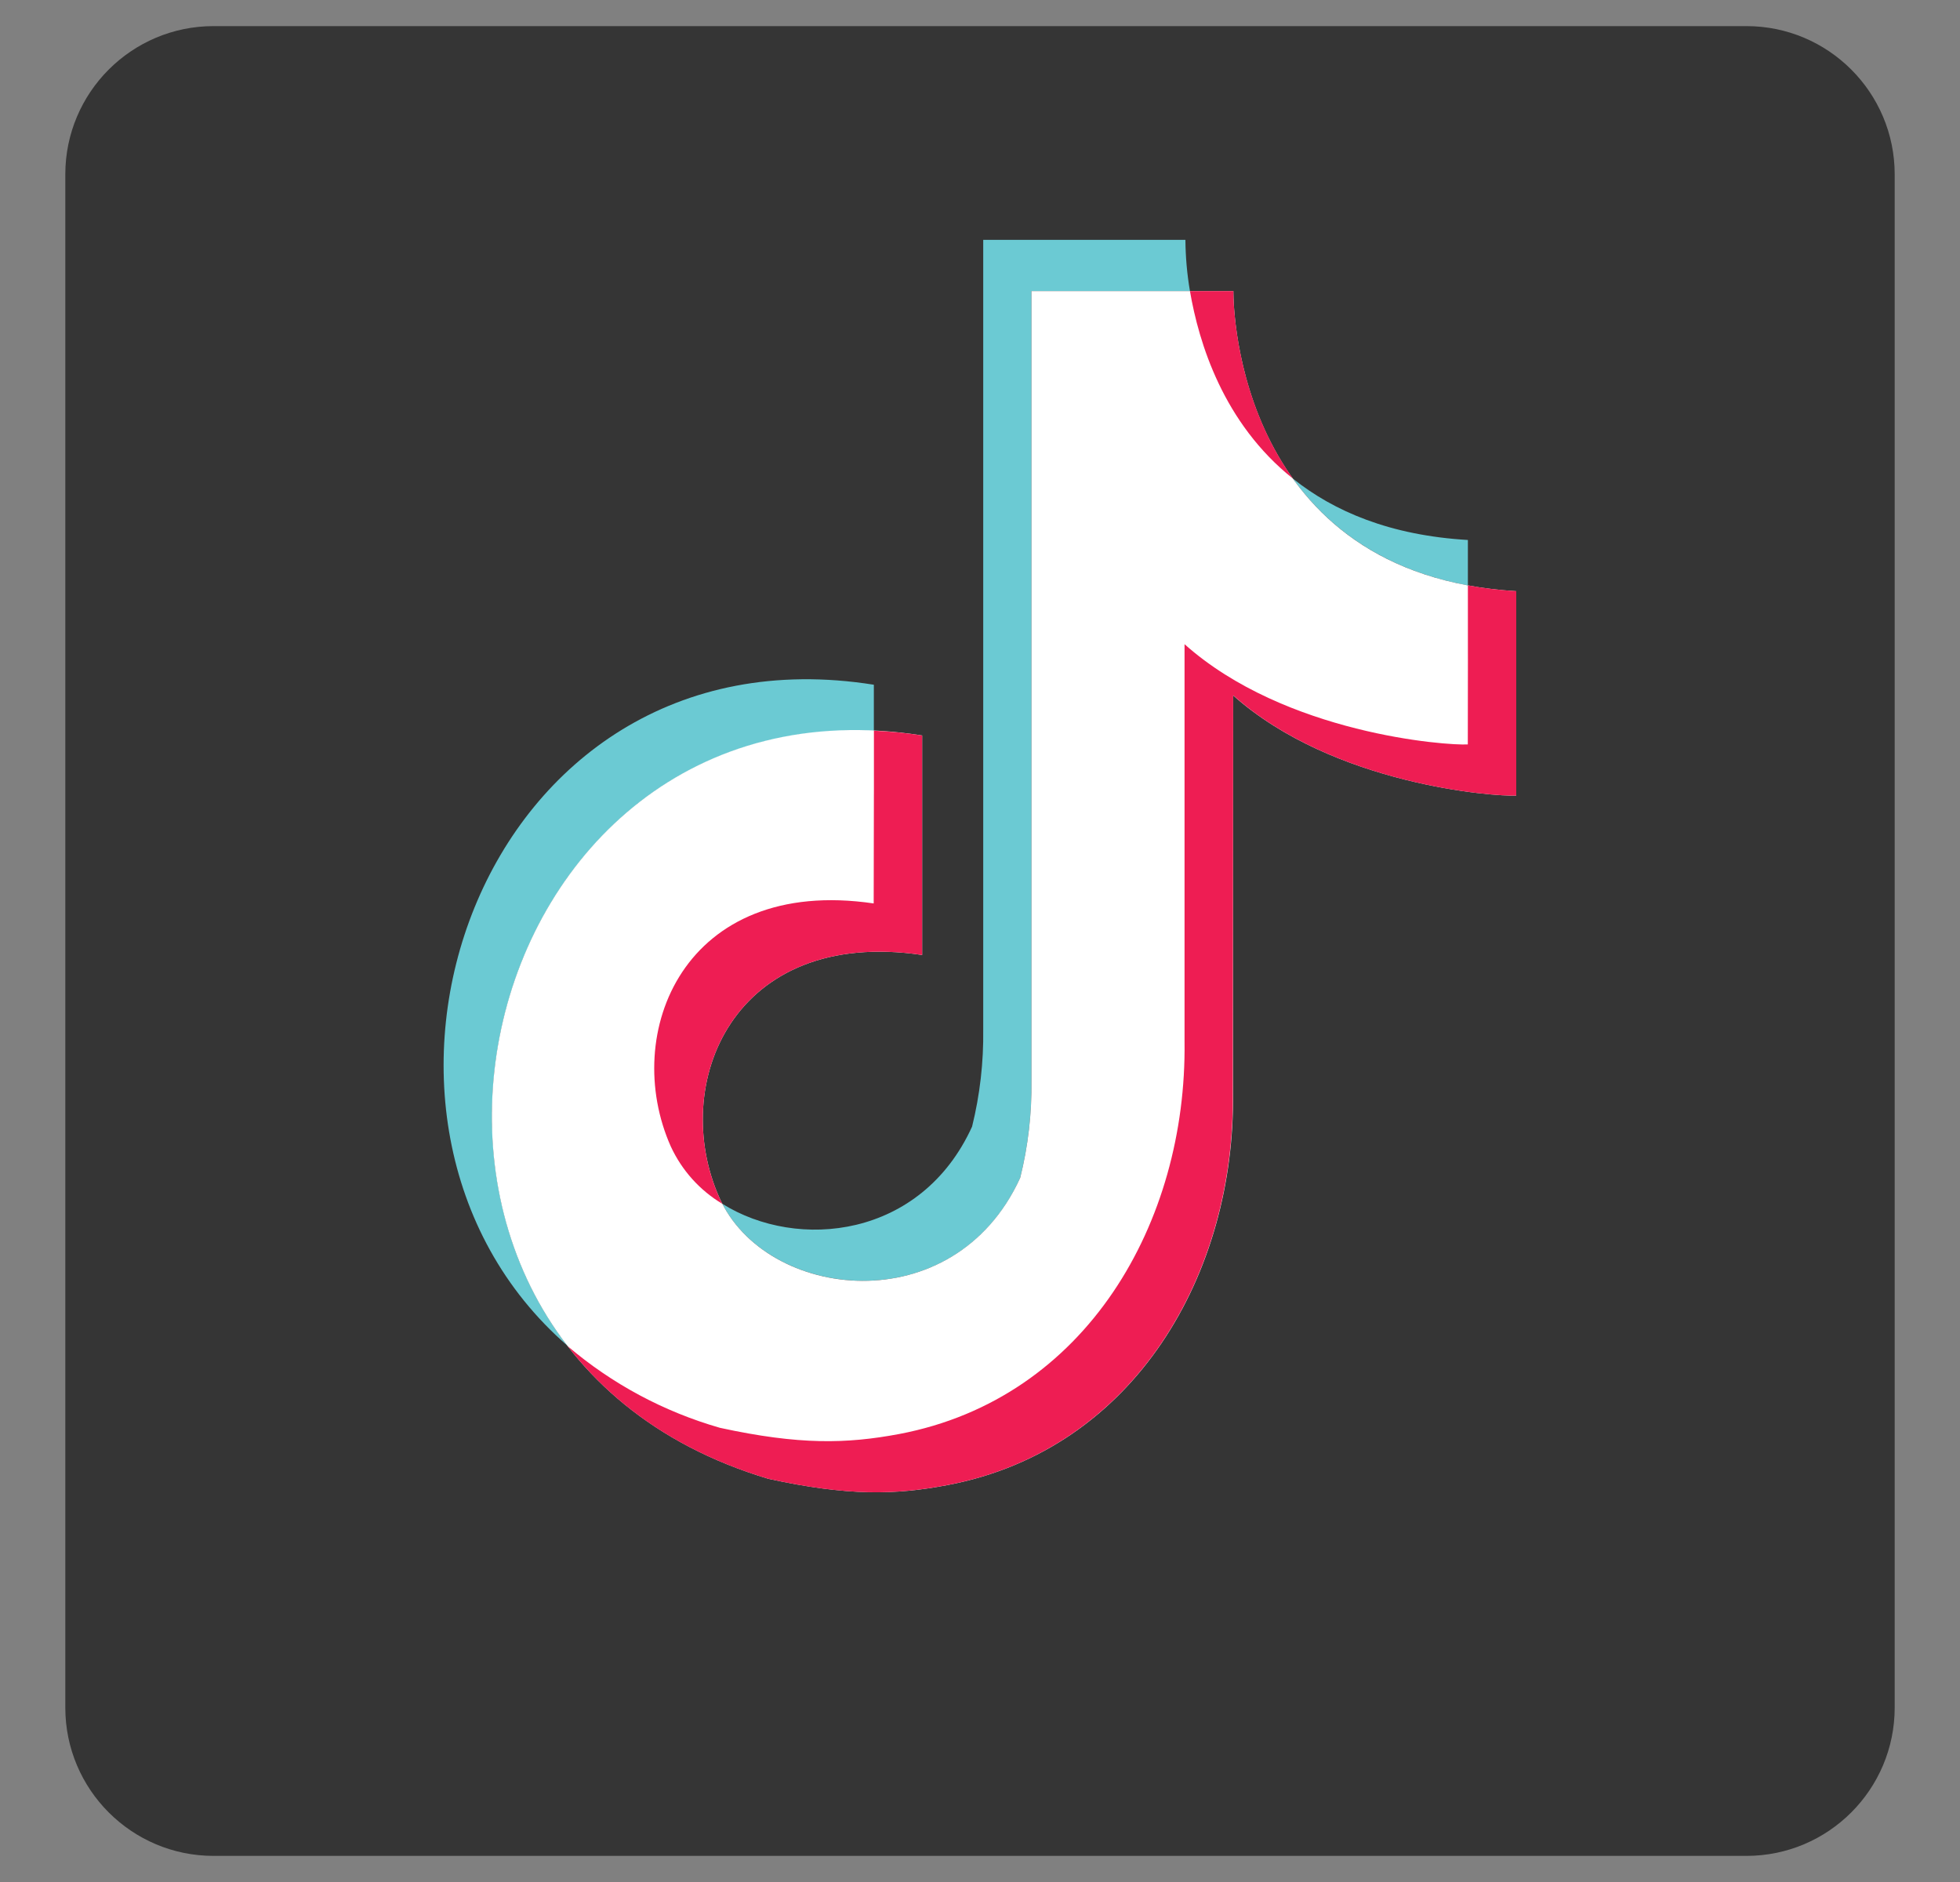 <svg width="25" height="24" viewBox="0 0 25 24" fill="none" xmlns="http://www.w3.org/2000/svg">
<rect x="0" y="0" width="25" height="24" fill="#808080" stroke="none"/>
<path d="M22.276 0.333H2.724C1.68 0.333 0.833 1.18 0.833 2.224V21.776C0.833 22.82 1.68 23.667 2.724 23.667H22.276C23.32 23.667 24.167 22.82 24.167 21.776V2.224C24.167 1.18 23.32 0.333 22.276 0.333Z" fill="#353535"/>
<path fill-rule="evenodd" clip-rule="evenodd" d="M7.239 17.162C3.94 14.3 6.074 7.925 11.146 8.732V9.323C6.863 9.118 4.978 14.227 7.239 17.162ZM16.492 6.104C17.014 6.521 17.732 6.828 18.723 6.886V7.465C17.63 7.263 16.931 6.717 16.492 6.104ZM15.12 3.059C15.122 3.278 15.141 3.496 15.178 3.712H13.156V13.779C13.162 14.197 13.114 14.613 13.013 15.019C12.19 16.834 9.857 16.597 9.213 15.351C10.173 15.952 11.75 15.792 12.399 14.367C12.499 13.962 12.547 13.545 12.541 13.127V3.059H15.12Z" fill="#6BCAD3"/>
<path fill-rule="evenodd" clip-rule="evenodd" d="M15.732 3.712V3.725C15.732 3.957 15.802 7.328 19.339 7.539C19.339 10.674 19.339 7.539 19.339 10.145C19.073 10.161 17.011 10.011 15.727 8.867V13.937C15.758 16.233 14.48 18.484 12.087 18.938C11.417 19.066 10.814 19.079 9.8 18.858C3.961 17.11 5.901 8.453 11.762 9.379C11.762 12.178 11.762 9.379 11.762 12.178C9.343 11.821 8.533 13.832 9.176 15.274C9.762 16.587 12.168 16.872 13.013 15.019C13.114 14.614 13.162 14.197 13.156 13.78V3.712H15.732Z" fill="white"/>
<path fill-rule="evenodd" clip-rule="evenodd" d="M11.147 9.318C11.353 9.327 11.558 9.347 11.762 9.379C11.762 12.178 11.762 9.379 11.762 12.178C9.343 11.821 8.533 13.832 9.176 15.274C9.187 15.301 9.201 15.326 9.214 15.352C8.926 15.18 8.697 14.925 8.556 14.62C7.914 13.179 8.723 11.165 11.144 11.521C11.147 8.961 11.147 11.092 11.147 9.318ZM18.723 7.465C18.927 7.502 19.133 7.526 19.34 7.539C19.34 10.674 19.34 7.539 19.34 10.145C19.075 10.162 17.012 10.012 15.729 8.867L15.724 13.938C15.756 16.233 14.477 18.485 12.085 18.938C11.415 19.066 10.811 19.08 9.799 18.858C8.657 18.517 7.815 17.911 7.239 17.165C7.805 17.648 8.468 18.003 9.183 18.208C10.194 18.428 10.799 18.413 11.47 18.287C13.862 17.833 15.138 15.584 15.109 13.286V8.215C16.393 9.36 18.456 9.51 18.722 9.493C18.725 7.072 18.723 9.601 18.723 7.465ZM15.732 3.712V3.725C15.732 3.862 15.758 5.076 16.492 6.104C15.603 5.396 15.291 4.372 15.178 3.712H15.732Z" fill="#EE1D53"/>
</svg>
